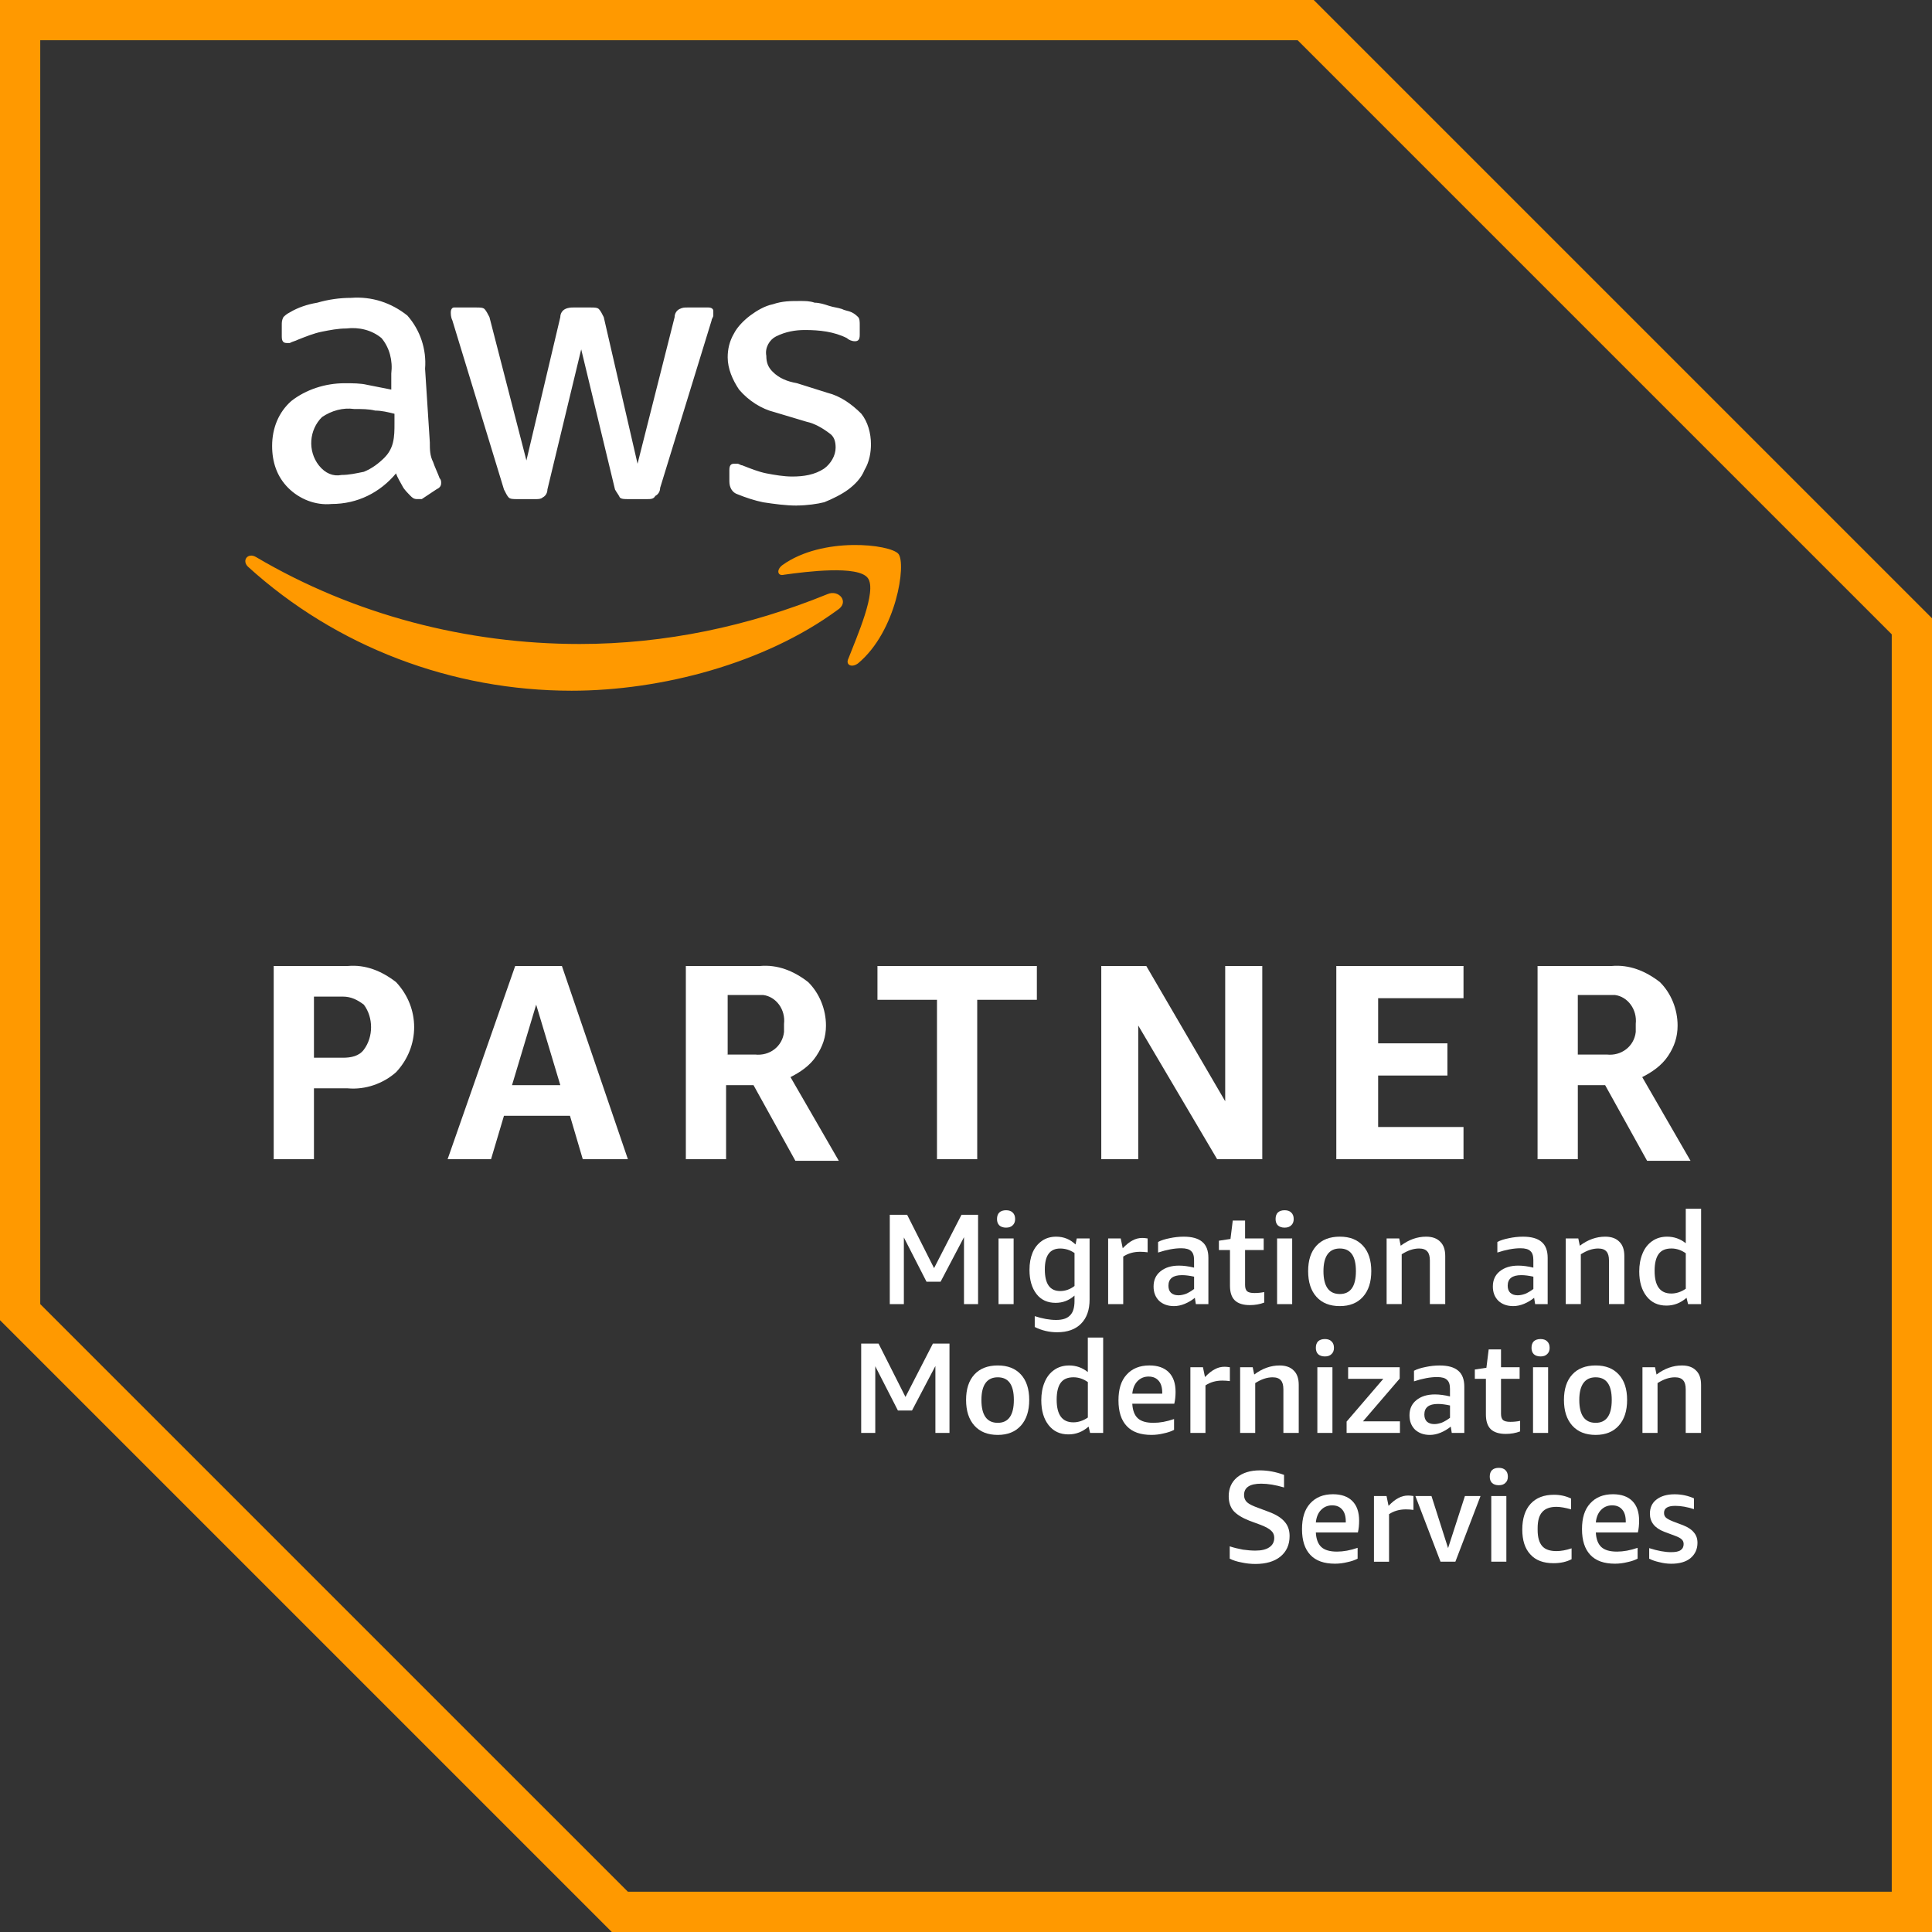 <?xml version="1.0" encoding="UTF-8"?>
<svg id="Layer_2" data-name="Layer 2" xmlns="http://www.w3.org/2000/svg" viewBox="0 0 1000 1000">
  <rect x="0" y="0" width="1000" height="1000" fill="#333333" stroke="none"/>
  <defs>
    <style>
      .cls-1 {
        fill: #fff;
      }

      .cls-2 {
        fill: #f90;
      }
    </style>
  </defs>
  <g id="Layer_1-2" data-name="Layer 1">
    <path class="cls-2" d="m671.66,20.83l307.51,307.51v650.82H325L20.83,675V20.83h650.82m8.33-20.83H0v683.33l316.67,316.67h683.33V320.01L679.99,0Z"/>
    <path class="cls-1" d="m162.5,563.32v36.68h-20.83v-100h38.32c9.16-.82,17.49,2.52,25,8.33,12.5,13.32,12.5,33.33,0,46.66-6.63,5.87-15.84,9.16-25,8.33h-17.49Zm0-15.84h15.02c4.17,0,8.33-.82,10.8-4.17,4.99-6.63,4.99-16.67,0-23.3-3.34-2.52-6.63-4.17-10.8-4.17h-15.02v31.63Zm139.14,52.52l-6.63-22.48h-34.16l-6.69,22.48h-22.48l34.98-100h24.18l34.16,100h-23.36Zm-36.62-38.32h25l-12.5-41.67-12.5,41.67Zm89.97,38.32v-100h38.32c9.21-.82,17.54,2.52,25,8.33,5.87,5.81,9.21,14.14,9.21,22.48,0,5.87-1.7,10.86-5.04,15.84-3.29,4.99-8.33,8.33-13.32,10.86l25,43.31h-22.48l-21.66-39.14h-14.2v38.32h-20.83Zm20.83-54.17h15.02c7.51.82,14.14-4.17,14.97-11.68v-4.17c.88-7.51-4.17-14.14-10.8-14.97h-18.37v30.81h-.82Zm109.16,54.17v-82.51h-30.81v-17.49h82.51v17.49h-30.87v82.51h-20.83Zm104.17-69.19v69.19h-19.13v-100h23.3l40.84,70.01v-70.01h19.19v100h-23.36l-40.84-69.19Zm102.52,69.19v-100h65.84v16.67h-44.19v23.36h35.86v16.67h-35.86v26.64h44.19v16.67h-65.84Zm104.17,0v-100h38.32c9.16-.82,17.49,2.52,25,8.33,5.87,5.81,9.16,14.14,9.16,22.48,0,5.87-1.64,10.86-4.99,15.84s-8.33,8.33-13.32,10.86l25,43.31h-22.48l-21.71-39.14h-14.14v38.32h-20.83Zm20.83-54.17h15.02c7.46.82,14.14-4.17,14.97-11.68v-4.17c.82-7.51-4.17-14.14-10.8-14.97h-19.19v30.81Z"/>
    <path class="cls-1" d="m222.48,229.17c0,3.34,0,6.69,1.7,9.98.82,2.52,2.47,5.87,3.34,8.33.82.88.82,1.7.82,2.52,0,1.64-.82,2.52-2.52,3.34l-7.51,4.99h-2.47c-1.7,0-2.52-.82-3.34-1.64-1.64-1.7-3.34-3.34-4.17-5.04-.82-1.64-2.52-4.17-3.34-6.63-8.33,9.98-20.01,15.84-33.33,15.84-8.33.82-16.67-2.52-22.48-8.33-5.87-5.87-8.33-13.38-8.33-21.71,0-9.16,3.34-17.49,9.98-23.3,7.51-5.87,17.49-9.16,27.52-9.16,4.17,0,8.33,0,11.68.82,4.17.82,8.33,1.64,12.5,2.47v-8.33c.82-6.63-.88-13.32-5.04-18.31-4.99-4.17-11.62-5.81-18.31-4.99-4.17,0-8.33.82-12.5,1.64s-8.33,2.52-12.5,4.17c-1.64.82-2.52.82-4.17,1.7h-1.64c-1.7,0-2.52-.88-2.52-3.34v-5.87c0-1.64,0-2.47.82-4.17.82-.82,1.7-1.64,3.34-2.47,4.17-2.52,9.16-4.17,14.14-4.99,5.87-1.7,11.68-2.52,17.54-2.52,10.8-.82,20.83,2.52,29.17,9.16,6.63,7.51,9.98,17.49,9.16,27.52l2.47,38.32Zm-45.83,16.67c4.17,0,7.51-.82,11.68-1.64,4.17-1.7,7.51-4.17,10.86-7.51,1.64-1.7,3.34-4.17,4.17-7.51s.82-6.69.82-9.98v-5.04c-3.34-.82-6.69-1.64-9.98-1.64-3.34-.82-6.69-.82-10.86-.82-5.81-.82-11.68.82-16.67,4.17-6.69,6.63-7.51,17.49-1.64,25,3.29,4.17,7.46,5.81,11.62,4.99h0Zm90.84,12.5c-1.64,0-3.34,0-4.17-.82-.82-.82-1.64-2.52-2.47-4.17l-26.7-87.5c-.82-1.7-.82-3.34-.82-4.17,0-1.7.82-2.52,1.64-2.52h11.68c1.7,0,3.34,0,4.17.82.82.88,1.7,2.52,2.52,4.17l19.13,74.18,17.54-74.18c0-1.64.82-3.29,2.47-4.17,1.7-.82,3.34-.82,4.17-.82h9.16c1.7,0,3.34,0,4.17.82.88.88,1.7,2.52,2.52,4.17l17.49,75.88,19.19-75.88c0-1.64.82-3.29,2.47-4.17,1.7-.82,2.52-.82,4.17-.82h10.86c1.64,0,2.52.82,2.52,1.7v2.47c0,.82-.88,1.7-.88,2.52l-26.64,86.68c0,1.64-.82,3.29-2.52,4.17-.82,1.64-2.47,1.64-4.17,1.64h-9.98c-1.64,0-3.34,0-4.17-.82-.82-1.7-1.64-2.52-2.52-4.17l-17.49-72.53-17.49,72.53c0,1.64-.82,3.34-2.52,4.17-.82.82-2.47.82-3.29.82h-10.03Zm145.01,3.34c-5.81,0-11.68-.82-17.49-1.7-4.17-.82-9.16-2.47-13.32-4.17-2.52-.82-4.17-3.29-4.17-6.63v-5.87c0-2.47.82-3.29,2.47-3.29h1.7c.82,0,1.64.82,2.47.82,4.17,1.64,8.33,3.34,12.5,4.17,4.17.82,9.16,1.64,13.32,1.64,5.87,0,11.68-.82,16.67-4.17,3.34-2.47,5.87-6.63,5.87-10.8,0-3.34-.82-5.87-3.34-7.51-3.34-2.52-7.51-4.99-11.68-5.87l-16.67-4.99c-6.63-1.64-13.32-5.81-18.31-11.68-3.34-4.99-5.87-10.8-5.87-16.67,0-4.17.88-8.33,3.34-12.5,1.7-3.29,4.99-6.63,8.33-9.16,3.34-2.47,7.51-4.99,11.68-5.81,4.99-1.7,9.16-1.7,14.14-1.7,2.52,0,5.04,0,7.51.88,2.52,0,4.99.82,7.51,1.64s4.17.82,6.69,1.64c1.64.88,3.29.88,4.99,1.7,1.64.82,2.47,1.64,3.34,2.47.82.88.82,2.52.82,4.17v5.04c0,2.47-.82,3.29-2.52,3.29s-3.34-.82-4.17-1.64c-6.63-3.34-14.14-4.17-21.66-4.17-4.99,0-9.98.82-15.02,3.34-3.29,1.64-5.81,5.81-4.99,9.98,0,3.34.82,5.87,3.34,8.33,3.34,3.34,7.51,4.99,12.5,5.87l15.84,4.99c6.63,1.64,12.5,5.81,17.49,10.8,3.34,4.17,4.99,10.03,4.99,15.84,0,4.17-.82,9.16-3.34,13.32-1.64,4.17-4.99,7.51-8.33,10.03-3.29,2.47-8.33,4.99-12.5,6.63-3.29.88-9.16,1.7-14.14,1.7h0Z"/>
    <path class="cls-2" d="m433.33,315.84c-37.5,27.47-90.84,41.67-137.5,41.67-61.68,0-121.66-22.53-167.49-64.2-3.34-3.29,0-7.46,4.17-4.99,50.82,29.99,109.16,45.01,167.49,45.01,44.19,0,87.5-9.16,128.34-25.82,5.81-2.52,11.68,4.17,4.99,8.33h0Zm5.81,25c-1.64,3.34,1.7,4.99,5.04,2.47,19.96-16.67,25-51.64,20.83-56.63-4.17-4.99-39.2-9.16-60.03,5.81-3.34,2.52-2.47,5.87.82,4.99,11.68-1.64,38.38-4.99,43.37,1.7,4.99,6.63-5.87,30.81-10.03,41.67h0Z"/>
    <path class="cls-1" d="m498.96,675v-34.63l-12.11,23.04h-7.29l-11.72-22.91v34.5h-7.29v-46.22h8.99l13.93,27.6,14.19-27.6h8.59v46.22h-7.29Z"/>
    <path class="cls-1" d="m516.84,675v-33.99h7.81v33.99h-7.81Zm3.9-39.58c-1.48,0-2.69-.4-3.51-1.18-.79-.78-1.18-1.87-1.18-3.26,0-1.48.39-2.6,1.18-3.39.82-.78,2.03-1.17,3.51-1.17s2.61.39,3.39,1.17c.87.79,1.3,1.91,1.3,3.39,0,1.39-.43,2.48-1.3,3.26-.78.78-1.91,1.18-3.39,1.18h0Z"/>
    <path class="cls-1" d="m556.17,670.58c-2.87,2.56-6.12,3.77-9.77,3.77-4.17,0-7.51-1.47-9.9-4.56-2.43-3.12-3.64-7.29-3.64-12.5,0-3.38.52-6.29,1.57-8.86,1.08-2.6,2.73-4.64,4.81-6.11,2.09-1.48,4.56-2.22,7.42-2.22,3.91,0,7.26,1.34,10.03,4.04l.64-3.13h6.64v31.64c0,5.38-1.48,9.54-4.43,12.5-2.86,2.91-6.99,4.42-12.37,4.42-4.12,0-7.94-.91-11.59-2.73v-5.6c4.08,1.31,7.72,1.96,11.07,1.96s5.69-.78,7.17-2.34c1.56-1.47,2.34-3.99,2.34-7.42v-2.86Zm-7.42-2.34c2.6,0,5.08-.83,7.42-2.61v-17.06c-2.26-1.57-4.78-2.34-7.42-2.34s-4.69.91-5.99,2.73c-1.31,1.78-1.96,4.43-1.96,8.08,0,7.51,2.64,11.2,7.94,11.2h0Z"/>
    <path class="cls-1" d="m573.57,675v-33.99h6.51l1.04,5.08c1.82-1.87,3.51-3.26,5.08-4.03,1.56-.87,3.26-1.3,5.08-1.3.78,0,1.69.09,2.73.26v7.17c-1.3-.18-2.6-.27-3.91-.27-3.33,0-6.2.83-8.72,2.48v24.61h-7.81Z"/>
    <path class="cls-1" d="m618.97,675l-.52-3.26c-1.56,1.3-3.34,2.34-5.21,3.12-1.9.79-3.77,1.18-5.59,1.18-3.13,0-5.69-.91-7.69-2.73-1.91-1.91-2.87-4.34-2.87-7.42,0-3.3,1.18-5.91,3.52-7.81,2.42-2,5.63-3,9.63-3,2.34,0,4.94.34,7.81,1.04v-3.91c0-2.26-.52-3.82-1.57-4.69-.96-.96-2.69-1.43-5.08-1.43-3.47,0-7.5.74-11.98,2.22v-5.48c1.61-.87,3.64-1.47,5.99-1.94,2.39-.52,4.87-.79,7.3-.79,4.33,0,7.54.91,9.63,2.73,2.08,1.74,3.12,4.52,3.12,8.21v23.96h-6.51Zm-9.11-4.56c1.3,0,2.64-.27,4.03-.78,1.39-.61,2.78-1.43,4.17-2.48v-6.38c-2.34-.52-4.42-.79-6.26-.79-4.68,0-7.02,1.82-7.02,5.48,0,1.56.43,2.78,1.3,3.64.96.87,2.21,1.3,3.78,1.3h0Z"/>
    <path class="cls-1" d="m654.34,674.22c-2.26.87-4.78,1.3-7.42,1.3-3.48,0-6.08-.82-7.81-2.48-1.66-1.64-2.48-4.17-2.48-7.54v-18.5h-5.73v-4.81l5.99-.91,1.18-9.51h6.38v9.24h9.63v5.99h-9.63v18.1c0,1.52.34,2.57,1.04,3.26.78.61,1.99.91,3.78.91s3.51-.17,5.08-.51v5.47Z"/>
    <path class="cls-1" d="m661.02,675v-33.99h7.81v33.99h-7.81Zm3.91-39.58c-1.48,0-2.69-.4-3.52-1.18-.78-.78-1.17-1.87-1.17-3.26,0-1.48.39-2.6,1.17-3.39.83-.78,2.04-1.17,3.52-1.17s2.6.39,3.38,1.17c.88.79,1.31,1.91,1.31,3.39,0,1.39-.43,2.48-1.31,3.26-.78.78-1.9,1.18-3.38,1.18h0Z"/>
    <path class="cls-1" d="m693.49,676.04c-5.21,0-9.24-1.61-12.11-4.82-2.87-3.21-4.29-7.63-4.29-13.28s1.42-10.03,4.29-13.16c2.87-3.12,6.9-4.69,12.11-4.69s9.11,1.57,11.98,4.69c2.87,3.12,4.3,7.51,4.3,13.16s-1.43,10.07-4.3,13.28c-2.87,3.21-6.86,4.82-11.98,4.82h0Zm0-6.26c5.51,0,8.33-3.94,8.33-11.84s-2.82-11.72-8.33-11.72-8.47,3.91-8.47,11.72,2.78,11.84,8.47,11.84h0Z"/>
    <path class="cls-1" d="m740.1,675v-22.52c0-2.18-.43-3.73-1.3-4.69-.87-1.04-2.3-1.57-4.3-1.57-2.86,0-5.86,1-8.98,3v25.78h-7.81v-33.99h6.51l.78,3.78c4.17-3.12,8.51-4.69,13.16-4.69,3.17,0,5.63.88,7.29,2.61,1.73,1.64,2.6,4.12,2.6,7.42v24.87h-7.94Z"/>
    <path class="cls-1" d="m794.58,675l-.52-3.26c-1.57,1.3-3.34,2.34-5.21,3.12-1.91.79-3.78,1.18-5.6,1.18-3.12,0-5.69-.91-7.68-2.73-1.91-1.91-2.87-4.34-2.87-7.42,0-3.3,1.17-5.91,3.51-7.81,2.43-2,5.64-3,9.64-3,2.34,0,4.94.34,7.81,1.04v-3.91c0-2.26-.52-3.82-1.57-4.69-.96-.96-2.69-1.43-5.08-1.43-3.47,0-7.51.74-11.98,2.22v-5.48c1.6-.87,3.64-1.47,5.99-1.94,2.39-.52,4.86-.79,7.29-.79,4.34,0,7.56.91,9.63,2.73,2.09,1.74,3.13,4.52,3.13,8.21v23.96h-6.51Zm-9.12-4.56c1.31,0,2.66-.27,4.04-.78,1.39-.61,2.78-1.43,4.17-2.48v-6.38c-2.34-.52-4.43-.79-6.26-.79-4.69,0-7.03,1.82-7.03,5.48,0,1.56.43,2.78,1.31,3.64.96.87,2.21,1.3,3.77,1.3h0Z"/>
    <path class="cls-1" d="m832.81,675v-22.52c0-2.18-.43-3.73-1.3-4.69-.87-1.04-2.3-1.57-4.3-1.57-2.87,0-5.86,1-8.98,3v25.78h-7.81v-33.99h6.5l.79,3.78c4.17-3.12,8.5-4.69,13.14-4.69,3.17,0,5.64.88,7.3,2.61,1.73,1.64,2.6,4.12,2.6,7.42v24.87h-7.94Z"/>
    <path class="cls-1" d="m873.74,675l-.79-3.26c-3.08,2.69-6.51,4.03-10.41,4.03-4.39,0-7.77-1.6-10.29-4.81-2.51-3.21-3.78-7.47-3.78-12.89,0-3.43.57-6.56,1.7-9.24,1.12-2.78,2.78-4.87,4.94-6.39,2.17-1.56,4.78-2.34,7.81-2.34,3.56,0,6.77,1.13,9.63,3.39v-17.83h7.94v49.34h-6.77Zm-8.72-5.47c2.6,0,5.11-.82,7.54-2.48v-18.36c-2.26-1.61-4.77-2.48-7.42-2.48-3.08,0-5.24.96-6.63,2.87-1.39,1.91-2.09,4.82-2.09,8.72,0,7.81,2.87,11.72,8.6,11.72h0Z"/>
    <path class="cls-1" d="m484.16,741.67v-34.63l-12.11,23.04h-7.29l-11.72-22.91v34.5h-7.29v-46.22h8.99l13.93,27.6,14.19-27.6h8.59v46.22h-7.29Z"/>
    <path class="cls-1" d="m516.44,742.71c-5.2,0-9.24-1.61-12.1-4.82-2.87-3.21-4.3-7.63-4.3-13.28s1.43-10.03,4.3-13.16c2.86-3.12,6.9-4.69,12.1-4.69s9.12,1.57,11.99,4.69c2.86,3.12,4.29,7.51,4.29,13.16s-1.43,10.07-4.29,13.28c-2.87,3.21-6.87,4.82-11.99,4.82h0Zm0-6.26c5.52,0,8.33-3.94,8.33-11.84s-2.81-11.72-8.33-11.72-8.46,3.91-8.46,11.72,2.78,11.84,8.46,11.84h0Z"/>
    <path class="cls-1" d="m564.23,741.67l-.78-3.26c-3.08,2.69-6.51,4.03-10.42,4.03-4.38,0-7.77-1.6-10.28-4.81-2.52-3.21-3.78-7.47-3.78-12.89,0-3.43.57-6.56,1.69-9.24,1.13-2.78,2.78-4.87,4.94-6.39,2.18-1.56,4.78-2.34,7.82-2.34,3.56,0,6.77,1.13,9.63,3.39v-17.83h7.94v49.34h-6.78Zm-8.72-5.47c2.6,0,5.12-.82,7.56-2.48v-18.36c-2.26-1.61-4.78-2.48-7.42-2.48-3.09,0-5.26.96-6.64,2.87-1.39,1.91-2.08,4.82-2.08,8.72,0,7.81,2.86,11.72,8.59,11.72h0Z"/>
    <path class="cls-1" d="m586.07,726.57c.18,3.38,1.13,5.94,2.87,7.54,1.73,1.57,4.42,2.34,8.07,2.34,3.3,0,6.87-.64,10.68-1.96v5.6c-1.47.79-3.26,1.39-5.33,1.82-2.09.52-4.21.79-6.38.79-5.64,0-9.9-1.48-12.77-4.56-2.87-3.04-4.29-7.47-4.29-13.29s1.34-10.16,4.17-13.28c2.86-3.21,6.81-4.82,11.84-4.82,4.34,0,7.68,1.18,10.02,3.52,2.34,2.34,3.52,5.72,3.52,10.16,0,2.26-.22,4.3-.66,6.12h-21.74Zm8.47-14.07c-2.34,0-4.3.82-5.87,2.48-1.47,1.56-2.33,3.73-2.6,6.38h15.5v-.52c0-2.64-.61-4.73-1.82-6.12-1.27-1.48-2.96-2.21-5.21-2.21h0Z"/>
    <path class="cls-1" d="m616.14,741.67v-33.99h6.51l1.04,5.08c1.82-1.87,3.51-3.26,5.08-4.03,1.56-.87,3.26-1.3,5.08-1.3.78,0,1.69.09,2.73.26v7.17c-1.3-.18-2.6-.27-3.91-.27-3.33,0-6.2.83-8.72,2.48v24.61h-7.81Z"/>
    <path class="cls-1" d="m664.28,741.67v-22.52c0-2.18-.43-3.73-1.3-4.69-.87-1.04-2.3-1.57-4.3-1.57-2.87,0-5.86,1-8.98,3v25.78h-7.81v-33.99h6.5l.79,3.78c4.17-3.12,8.5-4.69,13.14-4.69,3.18,0,5.64.88,7.3,2.61,1.73,1.64,2.6,4.12,2.6,7.42v24.87h-7.94Z"/>
    <path class="cls-1" d="m681.86,741.67v-33.99h7.81v33.99h-7.81Zm3.91-39.58c-1.48,0-2.69-.4-3.52-1.18-.78-.78-1.17-1.87-1.17-3.26,0-1.48.39-2.6,1.17-3.39.83-.78,2.04-1.17,3.52-1.17s2.6.39,3.38,1.17c.88.79,1.31,1.91,1.31,3.39,0,1.39-.43,2.48-1.31,3.26-.78.78-1.9,1.18-3.38,1.18h0Z"/>
    <path class="cls-1" d="m697,741.67v-5.86l19.01-22.14h-18.22v-5.99h26.69v5.87l-19.01,22.13h19.14v5.99h-27.61Z"/>
    <path class="cls-1" d="m751.43,741.67l-.52-3.26c-1.57,1.3-3.34,2.34-5.21,3.12-1.91.79-3.78,1.18-5.6,1.18-3.12,0-5.68-.91-7.68-2.73-1.91-1.91-2.87-4.34-2.87-7.42,0-3.3,1.18-5.91,3.52-7.81,2.42-2,5.63-3,9.63-3,2.34,0,4.94.34,7.81,1.04v-3.91c0-2.26-.52-3.82-1.57-4.69-.96-.96-2.69-1.43-5.08-1.43-3.47,0-7.51.74-11.98,2.22v-5.48c1.61-.87,3.64-1.47,5.99-1.94,2.39-.52,4.87-.79,7.29-.79,4.34,0,7.56.91,9.64,2.73,2.08,1.74,3.12,4.52,3.12,8.21v23.96h-6.51Zm-9.11-4.56c1.3,0,2.64-.27,4.03-.78,1.39-.61,2.78-1.43,4.17-2.48v-6.38c-2.34-.52-4.43-.79-6.26-.79-4.69,0-7.02,1.82-7.02,5.48,0,1.56.43,2.78,1.3,3.64.96.87,2.21,1.3,3.78,1.3h0Z"/>
    <path class="cls-1" d="m786.8,740.89c-2.26.87-4.77,1.3-7.41,1.3-3.48,0-6.08-.82-7.82-2.48-1.64-1.64-2.47-4.17-2.47-7.54v-18.5h-5.73v-4.81l5.99-.91,1.18-9.51h6.38v9.24h9.63v5.99h-9.63v18.1c0,1.52.34,2.57,1.04,3.26.78.61,1.99.91,3.77.91s3.52-.17,5.08-.51v5.47Z"/>
    <path class="cls-1" d="m793.49,741.67v-33.99h7.81v33.99h-7.81Zm3.91-39.58c-1.48,0-2.7-.4-3.52-1.18-.78-.78-1.17-1.87-1.17-3.26,0-1.48.39-2.6,1.17-3.39.82-.78,2.04-1.17,3.52-1.17s2.6.39,3.38,1.17c.87.79,1.31,1.91,1.31,3.39,0,1.39-.44,2.48-1.31,3.26-.78.78-1.91,1.18-3.38,1.18h0Z"/>
    <path class="cls-1" d="m825.91,742.71c-5.21,0-9.24-1.61-12.11-4.82-2.87-3.21-4.3-7.63-4.3-13.28s1.43-10.03,4.3-13.16c2.87-3.12,6.9-4.69,12.11-4.69s9.11,1.57,11.98,4.69c2.87,3.12,4.3,7.51,4.3,13.16s-1.43,10.07-4.3,13.28c-2.87,3.21-6.86,4.82-11.98,4.82h0Zm0-6.26c5.51,0,8.33-3.94,8.33-11.84s-2.82-11.72-8.33-11.72-8.47,3.91-8.47,11.72,2.78,11.84,8.47,11.84h0Z"/>
    <path class="cls-1" d="m872.52,741.67v-22.52c0-2.18-.43-3.73-1.3-4.69-.87-1.04-2.3-1.57-4.3-1.57-2.86,0-5.86,1-8.98,3v25.78h-7.81v-33.99h6.51l.78,3.78c4.17-3.12,8.51-4.69,13.16-4.69,3.17,0,5.63.88,7.29,2.61,1.73,1.64,2.6,4.12,2.6,7.42v24.87h-7.94Z"/>
    <path class="cls-1" d="m646.66,787.11c-3.73-1.48-6.47-3.17-8.2-5.08-1.66-2-2.48-4.48-2.48-7.56,0-4.08,1.43-7.33,4.3-9.77,2.96-2.43,6.9-3.64,11.84-3.64,4.09,0,8.26.78,12.5,2.34v6.51c-4.38-1.3-8.29-1.96-11.84-1.96-5.9,0-8.86,1.96-8.86,5.87,0,1.56.52,2.81,1.57,3.77,1.12,1,3.03,1.91,5.72,2.87l5.6,2.09c3.69,1.39,6.42,3.08,8.08,5.08,1.73,1.91,2.6,4.38,2.6,7.42,0,4.51-1.6,8.07-4.81,10.68-3.13,2.51-7.42,3.77-12.9,3.77-2.42,0-4.81-.26-7.16-.78-2.34-.43-4.39-1.08-6.12-1.96v-6.38c2.13.7,4.43,1.26,6.78,1.7,2.38.34,4.6.51,6.5.51,3.13,0,5.52-.56,7.17-1.69,1.73-1.13,2.6-2.78,2.6-4.94,0-1.48-.52-2.69-1.56-3.64-1.04-1.04-2.82-2-5.34-3l-5.99-2.21Z"/>
    <path class="cls-1" d="m681.08,793.23c.17,3.38,1.12,5.94,2.87,7.54,1.73,1.57,4.42,2.34,8.07,2.34,3.3,0,6.86-.64,10.68-1.96v5.6c-1.48.79-3.26,1.39-5.33,1.82-2.09.52-4.21.79-6.38.79-5.64,0-9.9-1.48-12.77-4.56-2.87-3.04-4.3-7.47-4.3-13.29s1.34-10.16,4.17-13.28c2.87-3.21,6.82-4.82,11.86-4.82,4.33,0,7.68,1.18,10.02,3.52,2.34,2.34,3.51,5.72,3.51,10.16,0,2.26-.21,4.3-.64,6.12h-21.74Zm8.47-14.07c-2.34,0-4.3.82-5.87,2.48-1.48,1.56-2.34,3.73-2.6,6.38h15.49v-.52c0-2.64-.6-4.73-1.82-6.12-1.26-1.48-2.94-2.21-5.2-2.21h0Z"/>
    <path class="cls-1" d="m711.16,808.33v-33.99h6.51l1.04,5.08c1.82-1.87,3.51-3.26,5.08-4.03,1.56-.87,3.26-1.3,5.08-1.3.78,0,1.69.09,2.73.26v7.17c-1.3-.18-2.61-.27-3.91-.27-3.34,0-6.2.83-8.72,2.48v24.61h-7.81Z"/>
    <path class="cls-1" d="m745.61,808.33l-13.01-33.99h8.33l8.59,26.96,8.72-26.96h8.08l-13.02,33.99h-7.69Z"/>
    <path class="cls-1" d="m771.88,808.33v-33.99h7.81v33.99h-7.81Zm3.9-39.58c-1.47,0-2.69-.4-3.51-1.18-.78-.78-1.18-1.87-1.18-3.26,0-1.48.4-2.6,1.18-3.39.82-.78,2.04-1.17,3.51-1.17s2.61.39,3.39,1.17c.87.79,1.3,1.91,1.3,3.39,0,1.39-.43,2.48-1.3,3.26-.78.78-1.91,1.18-3.39,1.18h0Z"/>
    <path class="cls-1" d="m813.46,807.03c-2.6,1.39-5.73,2.08-9.38,2.08-5.21,0-9.2-1.47-11.98-4.56-2.82-3.03-4.17-7.33-4.17-12.89s1.43-10.16,4.3-13.28c2.87-3.13,6.9-4.69,12.11-4.69,3.17,0,6.16.64,8.86,1.96v5.59c-2.96-.82-5.48-1.3-7.56-1.3-3.39,0-5.87.91-7.42,2.73-1.57,1.74-2.34,4.52-2.34,8.33v.91c0,3.73.78,6.51,2.34,8.33,1.56,1.79,4.03,2.61,7.42,2.61,2.34,0,4.94-.48,7.81-1.43v5.6Z"/>
    <path class="cls-1" d="m826,793.23c.17,3.38,1.12,5.94,2.87,7.54,1.73,1.57,4.42,2.34,8.07,2.34,3.3,0,6.86-.64,10.68-1.96v5.6c-1.48.79-3.26,1.39-5.33,1.82-2.09.52-4.21.79-6.39.79-5.63,0-9.89-1.48-12.76-4.56-2.87-3.04-4.3-7.47-4.3-13.29s1.34-10.16,4.17-13.28c2.87-3.21,6.82-4.82,11.86-4.82,4.33,0,7.68,1.18,10.02,3.52,2.34,2.34,3.51,5.72,3.51,10.16,0,2.26-.21,4.3-.64,6.12h-21.74Zm8.47-14.07c-2.34,0-4.3.82-5.87,2.48-1.48,1.56-2.34,3.73-2.6,6.38h15.49v-.52c0-2.64-.6-4.73-1.82-6.12-1.26-1.48-2.94-2.21-5.2-2.21h0Z"/>
    <path class="cls-1" d="m871.44,799.09c0-.96-.36-1.73-1.04-2.34-.61-.61-1.73-1.21-3.39-1.82l-5.6-2.09c-4.94-1.9-7.42-5.03-7.42-9.37,0-3.13,1.13-5.56,3.39-7.3,2.34-1.82,5.47-2.73,9.38-2.73,3.64,0,6.94.74,10.02,2.09v5.6c-3.47-1.13-6.72-1.7-9.63-1.7-2.04,0-3.48.31-4.42.91-1,.61-1.43,1.52-1.43,2.74,0,1.03.34,1.87,1.03,2.47.7.61,1.91,1.26,3.66,1.96l5.2,1.96c2.61,1.04,4.48,2.3,5.6,3.78,1.22,1.39,1.82,3.17,1.82,5.33,0,3.3-1.26,5.94-3.64,7.94-2.34,1.91-5.69,2.87-9.9,2.87-2.08,0-4.12-.27-6.11-.79-2-.43-3.78-1.03-5.34-1.82v-5.47c4.34,1.39,8.12,2.09,11.33,2.09,2.26,0,3.9-.31,4.94-1.04,1.04-.7,1.57-1.78,1.57-3.26h0Z"/>
  </g>
</svg>